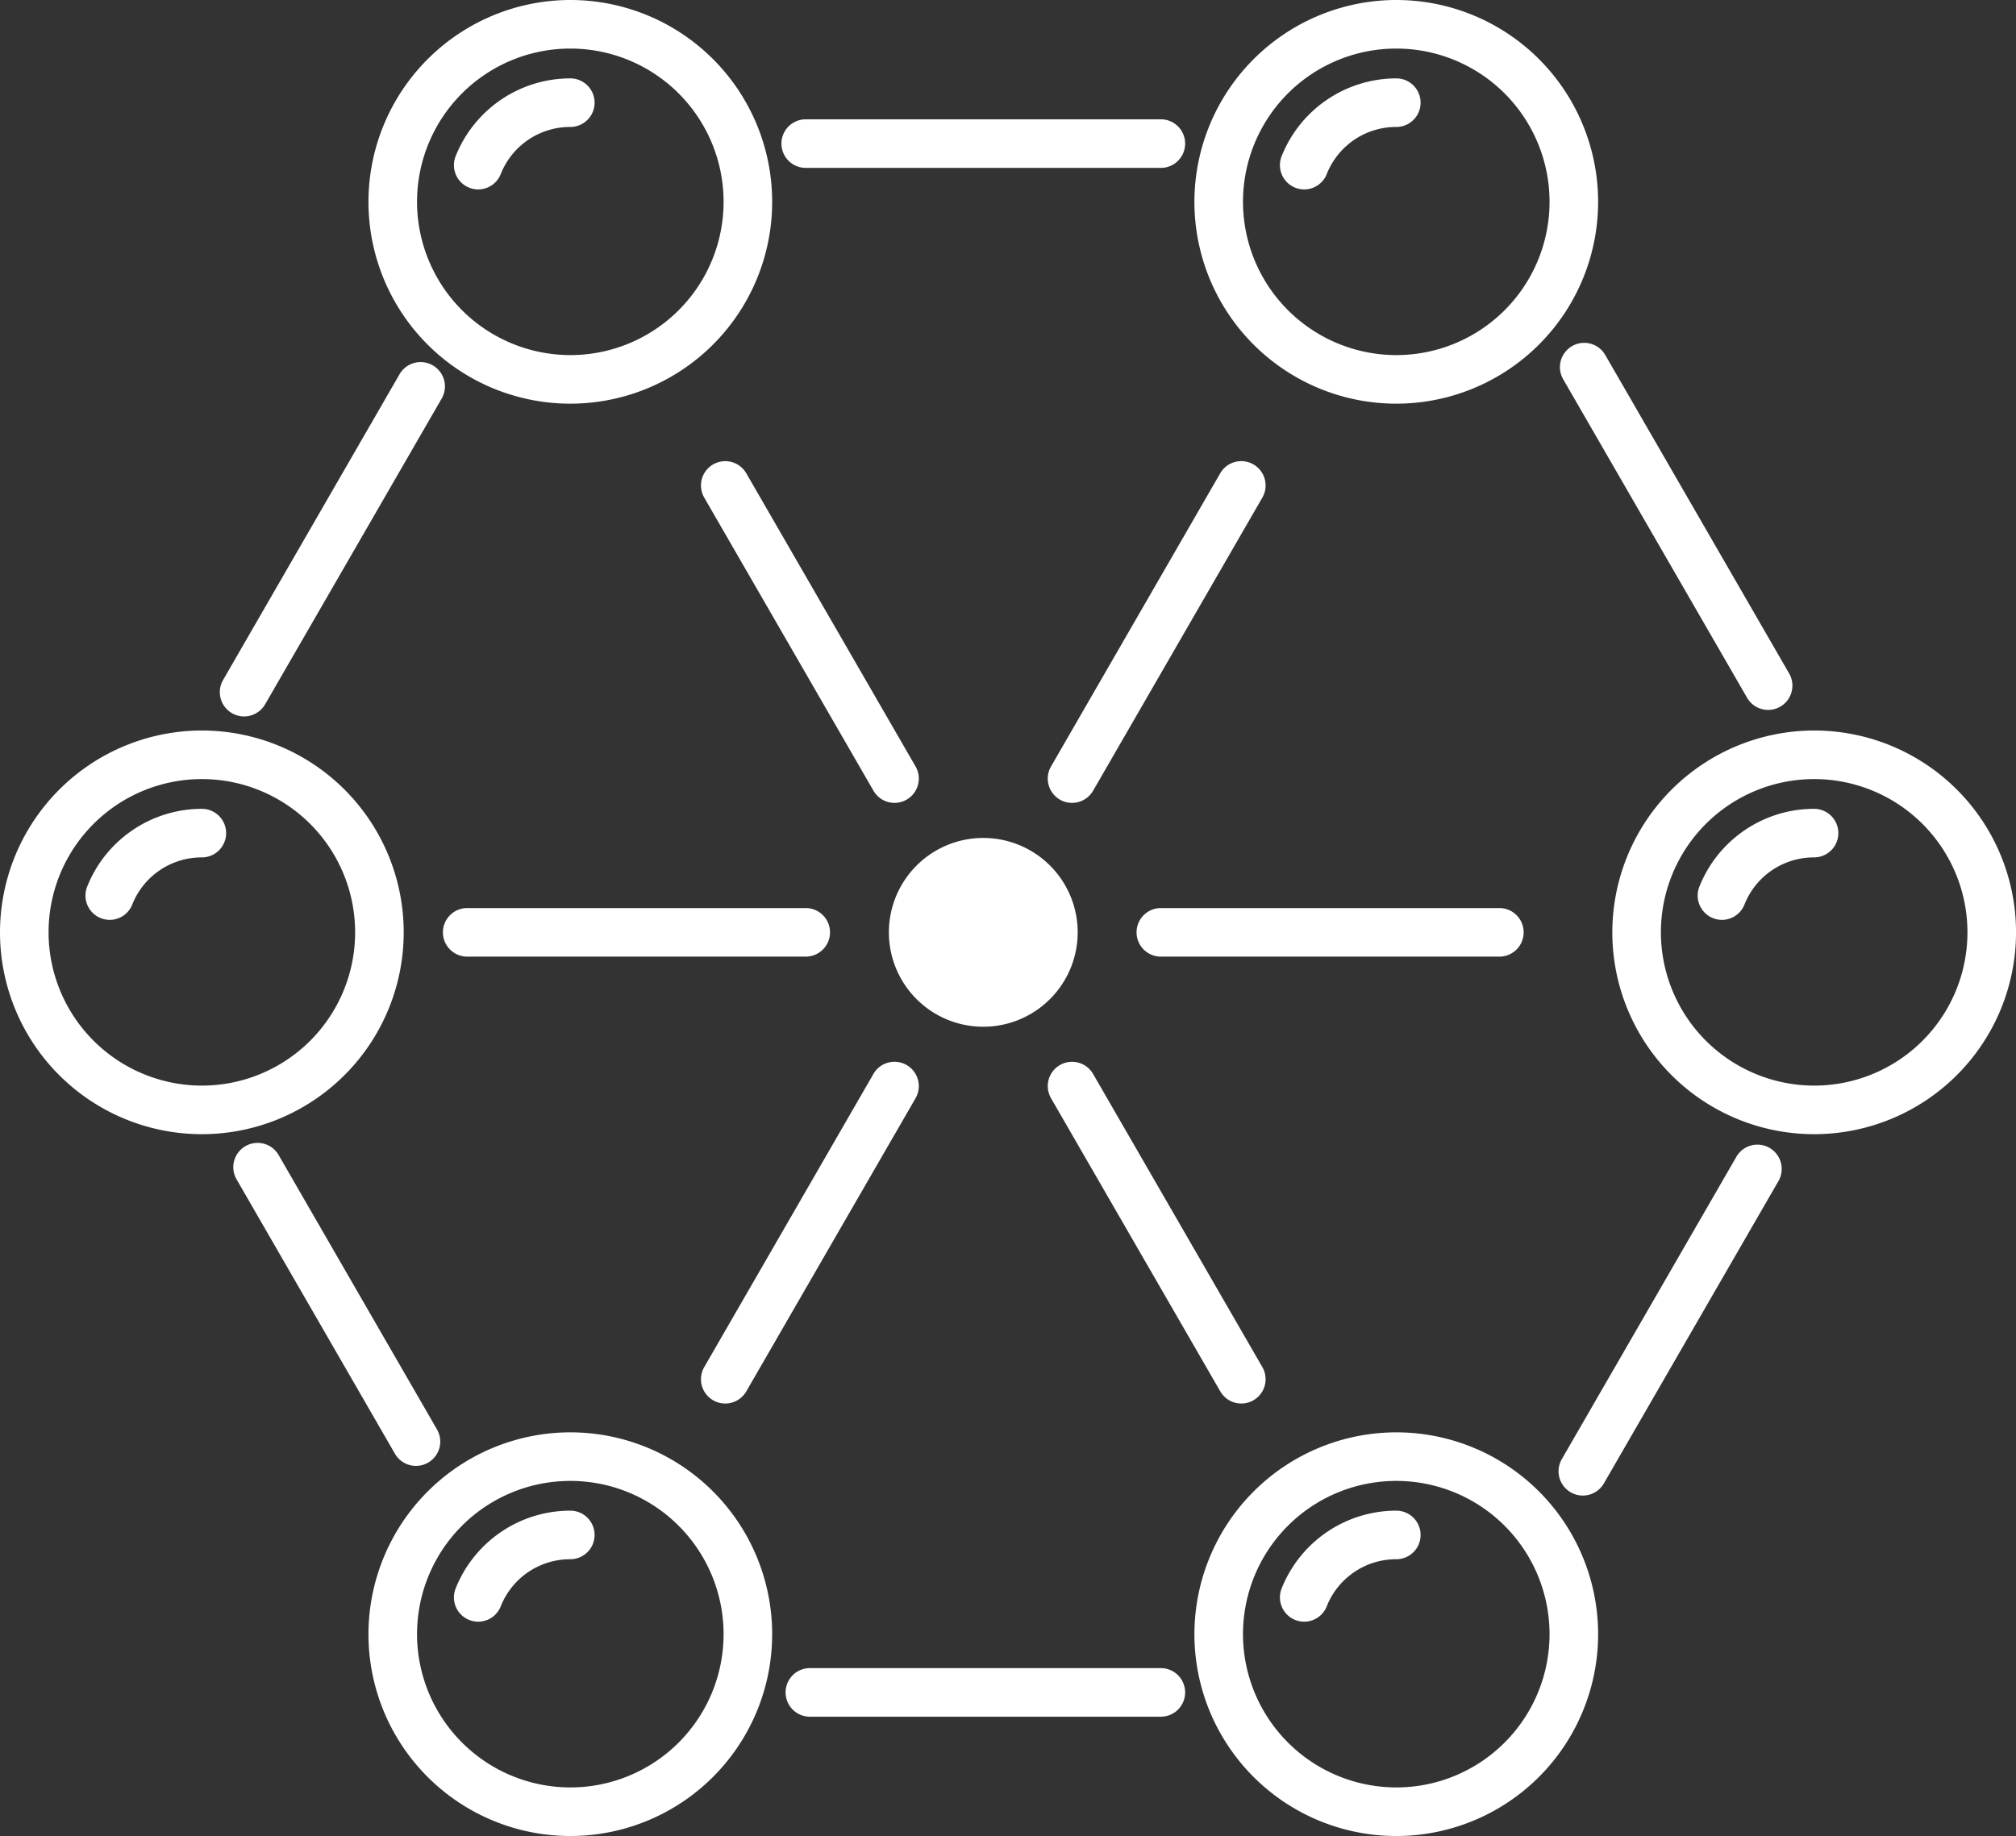 <svg xmlns="http://www.w3.org/2000/svg" xmlns:xlink="http://www.w3.org/1999/xlink" width="83.007" height="75.603" viewBox="0 0 83.007 75.603"><rect x="0" y="0" width="83.007" height="75.603" fill="#333333" stroke="none"/><defs><clipPath id="a"><rect width="83.007" height="75.603" fill="none"/></clipPath></defs><g clip-path="url(#a)"><path d="M7.311-1A8.311,8.311,0,1,1-1,7.311,8.32,8.32,0,0,1,7.311-1Zm0,14.622A6.311,6.311,0,1,0,1,7.311,6.318,6.318,0,0,0,7.311,13.622Z" transform="translate(16.171 59.981)" fill="#fff"/><path d="M19.69,66.778a1,1,0,0,1-.928-1.372,5.084,5.084,0,0,1,4.72-3.2,1,1,0,0,1,0,2,3.07,3.07,0,0,0-2.864,1.939A1,1,0,0,1,19.69,66.778Z" fill="#fff"/><path d="M7.311-1A8.311,8.311,0,1,1-1,7.311,8.32,8.32,0,0,1,7.311-1Zm0,14.622A6.311,6.311,0,1,0,1,7.311,6.318,6.318,0,0,0,7.311,13.622Z" transform="translate(50.179 59.981)" fill="#fff"/><path d="M53.7,66.778a1,1,0,0,1-.928-1.372,5.084,5.084,0,0,1,4.72-3.2,1,1,0,0,1,0,2,3.07,3.07,0,0,0-2.864,1.939A1,1,0,0,1,53.7,66.778Z" fill="#fff"/><path d="M7.311-1A8.311,8.311,0,1,1-1,7.311,8.32,8.32,0,0,1,7.311-1Zm0,14.622A6.311,6.311,0,1,0,1,7.311,6.318,6.318,0,0,0,7.311,13.622Z" transform="translate(16.171 1)" fill="#fff"/><path d="M19.69,7.8a1,1,0,0,1-.928-1.372,5.084,5.084,0,0,1,4.72-3.2,1,1,0,0,1,0,2,3.07,3.07,0,0,0-2.864,1.939A1,1,0,0,1,19.69,7.8Z" fill="#fff"/><path d="M7.311-1A8.311,8.311,0,1,1-1,7.311,8.32,8.32,0,0,1,7.311-1Zm0,14.622A6.311,6.311,0,1,0,1,7.311,6.318,6.318,0,0,0,7.311,13.622Z" transform="translate(50.179 1)" fill="#fff"/><path d="M53.7,7.8a1,1,0,0,1-.928-1.372,5.084,5.084,0,0,1,4.72-3.2,1,1,0,0,1,0,2,3.07,3.07,0,0,0-2.864,1.939A1,1,0,0,1,53.7,7.8Z" fill="#fff"/><path d="M7.311-1A8.311,8.311,0,1,1-1,7.311,8.32,8.32,0,0,1,7.311-1Zm0,14.622A6.311,6.311,0,1,0,1,7.311,6.318,6.318,0,0,0,7.311,13.622Z" transform="translate(1 31.081)" fill="#fff"/><path d="M4.519,37.878a1,1,0,0,1-.928-1.372,5.084,5.084,0,0,1,4.72-3.2,1,1,0,0,1,0,2,3.07,3.07,0,0,0-2.864,1.939A1,1,0,0,1,4.519,37.878Z" fill="#fff"/><path d="M7.311-1A8.311,8.311,0,1,1-1,7.311,8.32,8.32,0,0,1,7.311-1Zm0,14.622A6.311,6.311,0,1,0,1,7.311,6.318,6.318,0,0,0,7.311,13.622Z" transform="translate(67.386 31.081)" fill="#fff"/><path d="M70.9,37.878a1,1,0,0,1-.928-1.372,5.084,5.084,0,0,1,4.72-3.2,1,1,0,0,1,0,2,3.07,3.07,0,0,0-2.864,1.939A1,1,0,0,1,70.9,37.878Z" fill="#fff"/><path d="M40.486,41.279a2.886,2.886,0,1,1,2.887-2.887,2.887,2.887,0,0,1-2.887,2.887" fill="#fff"/><path d="M40.486,42.279a3.887,3.887,0,1,1,3.887-3.887A3.891,3.891,0,0,1,40.486,42.279Zm0-5.773a1.887,1.887,0,1,0,1.887,1.886A1.889,1.889,0,0,0,40.486,36.506Z" fill="#fff"/><path d="M13.938,1H0A1,1,0,0,1-1,0,1,1,0,0,1,0-1H13.938a1,1,0,0,1,1,1A1,1,0,0,1,13.938,1Z" transform="translate(47.797 38.392)" fill="#fff"/><path d="M0,13.071a1,1,0,0,1-.5-.134,1,1,0,0,1-.366-1.366L6.1-.5A1,1,0,0,1,7.469-.866,1,1,0,0,1,7.835.5L.866,12.571A1,1,0,0,1,0,13.071Z" transform="translate(44.141 19.99)" fill="#fff"/><path d="M6.97,13.071a1,1,0,0,1-.867-.5L-.866.5A1,1,0,0,1-.5-.866,1,1,0,0,1,.866-.5L7.835,11.571a1,1,0,0,1-.865,1.5Z" transform="translate(29.862 19.99)" fill="#fff"/><path d="M13.938,1H0A1,1,0,0,1-1,0,1,1,0,0,1,0-1H13.938a1,1,0,0,1,1,1A1,1,0,0,1,13.938,1Z" transform="translate(19.237 38.392)" fill="#fff"/><path d="M0,13.071a1,1,0,0,1-.5-.134,1,1,0,0,1-.366-1.366L6.1-.5A1,1,0,0,1,7.469-.866,1,1,0,0,1,7.835.5L.866,12.571A1,1,0,0,1,0,13.071Z" transform="translate(29.862 44.723)" fill="#fff"/><path d="M6.97,13.071a1,1,0,0,1-.867-.5L-.866.5A1,1,0,0,1-.5-.866,1,1,0,0,1,.866-.5L7.835,11.571a1,1,0,0,1-.865,1.5Z" transform="translate(44.141 44.723)" fill="#fff"/><path d="M7.573,14.115a1,1,0,0,1-.867-.5L-.866.5A1,1,0,0,1-.5-.866,1,1,0,0,1,.866-.5L8.438,12.615a1,1,0,0,1-.865,1.5Z" transform="translate(65.229 15.118)" fill="#fff"/><path d="M0,13.45a1,1,0,0,1-.5-.134A1,1,0,0,1-.866,11.95L6.322-.5A1,1,0,0,1,7.688-.866,1,1,0,0,1,8.054.5L.866,12.95A1,1,0,0,1,0,13.45Z" transform="translate(65.172 48.134)" fill="#fff"/><path d="M14.451,1H0A1,1,0,0,1-1,0,1,1,0,0,1,0-1H14.451a1,1,0,0,1,1,1A1,1,0,0,1,14.451,1Z" transform="translate(33.346 69.69)" fill="#fff"/><path d="M6.522,12.3a1,1,0,0,1-.867-.5L-.866.5A1,1,0,0,1-.5-.866,1,1,0,0,1,.866-.5L7.387,10.8a1,1,0,0,1-.865,1.5Z" transform="translate(10.606 48.062)" fill="#fff"/><path d="M0,13.59a1,1,0,0,1-.5-.134A1,1,0,0,1-.866,12.09L6.4-.5A1,1,0,0,1,7.769-.866,1,1,0,0,1,8.135.5L.866,13.09A1,1,0,0,1,0,13.59Z" transform="translate(10.051 15.911)" fill="#fff"/><path d="M14.622,1H0A1,1,0,0,1-1,0,1,1,0,0,1,0-1H14.622a1,1,0,0,1,1,1A1,1,0,0,1,14.622,1Z" transform="translate(33.175 5.913)" fill="#fff"/></g></svg>